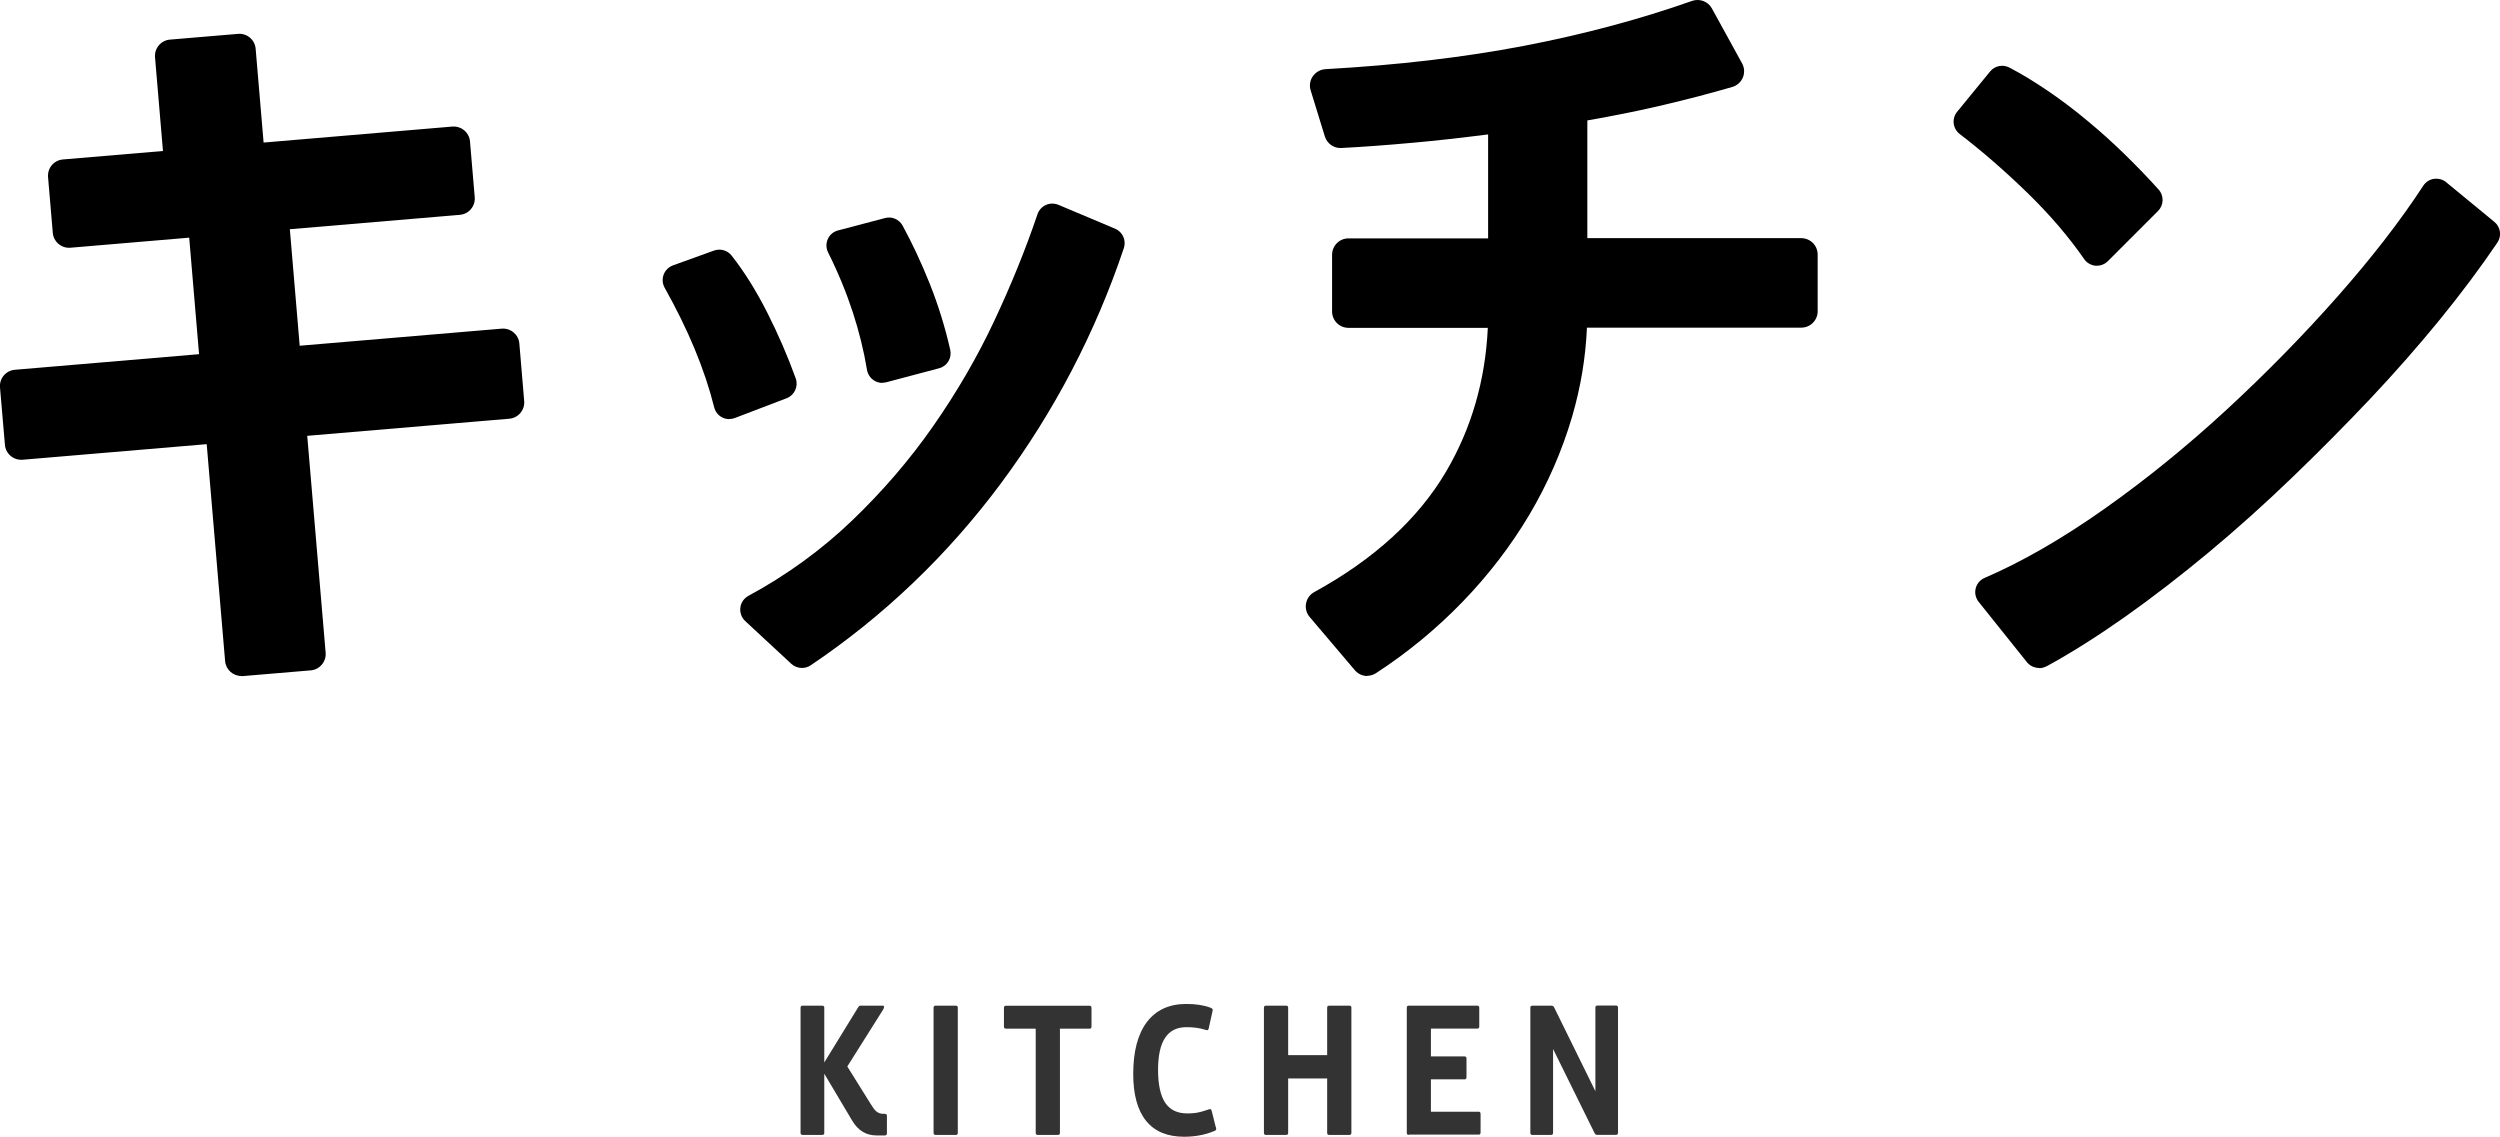 <svg viewBox="0 0 248.67 113.07" xmlns="http://www.w3.org/2000/svg" data-name="デザイン" id="_デザイン">
  <defs>
    <style>
      .cls-1 {
        fill: #333;
      }
    </style>
  </defs>
  <g>
    <path d="M87.18,112.94c-1.03,0-1.83-.49-2.42-1.48l-2.77-4.66v5.89c0,.13-.07.2-.21.2h-1.94c-.14,0-.21-.07-.21-.2v-12.46c0-.13.07-.2.21-.2h1.94c.14,0,.21.07.21.2v5.45l3.33-5.42c.05-.1.1-.16.14-.19.04-.03.1-.04.18-.04h2.16c.1,0,.14.04.14.11s-.03.17-.1.29l-3.56,5.65,2.37,3.8c.18.29.33.49.43.59.11.11.22.19.35.24.13.05.27.08.42.08h.16c.14,0,.21.07.21.2v1.75c0,.13-.07.2-.21.2h-.85Z" class="cls-1"></path>
    <path d="M93.07,112.89c-.14,0-.21-.07-.21-.2v-12.46c0-.13.07-.2.21-.2h1.99c.14,0,.21.07.21.2v12.46c0,.13-.07.2-.21.2h-1.99Z" class="cls-1"></path>
    <path d="M103.23,112.89c-.14,0-.21-.07-.21-.2v-10.37h-2.98c-.12,0-.18-.08-.18-.23v-1.82c0-.16.06-.23.18-.23h8.35c.12,0,.18.08.18.23v1.82c0,.16-.06.23-.18.23h-2.96v10.37c0,.13-.07.2-.21.2h-1.99Z" class="cls-1"></path>
    <path d="M120.95,112.11s.02.09.02.12,0,.06,0,.08c0,.07-.05.13-.16.18-.9.38-1.91.58-3.03.58-1.67,0-2.93-.53-3.78-1.58s-1.28-2.61-1.28-4.66c0-2.24.45-3.97,1.36-5.17.91-1.2,2.22-1.8,3.92-1.8.97,0,1.78.13,2.42.38.14.06.21.13.21.2,0,.04-.02.13-.05.27l-.35,1.58c-.03.12-.08.18-.14.18s-.14-.02-.24-.05c-.53-.17-1.14-.25-1.83-.25-.95,0-1.66.35-2.13,1.06s-.7,1.78-.7,3.2.24,2.55.71,3.26c.48.71,1.21,1.06,2.2,1.06.33,0,.63-.02.9-.06.27-.04.6-.13.99-.26.19-.07.32-.11.38-.11.04,0,.07.02.1.04.02.03.04.08.06.15l.4,1.6Z" class="cls-1"></path>
    <path d="M132.22,112.89c-.14,0-.21-.07-.21-.2v-5.42h-3.88v5.42c0,.13-.07.2-.21.2h-1.99c-.14,0-.21-.07-.21-.2v-12.46c0-.13.07-.2.21-.2h1.99c.14,0,.21.07.21.2v4.72h3.88v-4.72c0-.13.07-.2.21-.2h1.99c.14,0,.21.07.21.2v12.46c0,.13-.07.2-.21.2h-1.99Z" class="cls-1"></path>
    <path d="M140.14,112.89c-.14,0-.21-.07-.21-.2v-12.46c0-.13.07-.2.21-.2h6.82c.12,0,.18.08.18.23v1.82c0,.16-.06.23-.18.23h-4.63v2.77h3.36c.12,0,.18.08.18.23v1.82c0,.16-.06.23-.18.23h-3.36v3.22h4.76c.12,0,.18.08.18.23v1.82c0,.16-.06.23-.18.23h-6.95Z" class="cls-1"></path>
    <path d="M158.9,112.89c-.14,0-.23-.06-.29-.18l-4.13-8.37v8.35c0,.13-.07.2-.21.2h-1.84c-.14,0-.21-.07-.21-.2v-12.46c0-.13.07-.2.21-.2h1.87c.14,0,.23.06.29.18l4.1,8.33v-8.32c0-.13.07-.2.21-.2h1.83c.14,0,.21.07.21.2v12.46c0,.13-.07.2-.21.2h-1.83Z" class="cls-1"></path>
  </g>
  <g>
    <g>
      <polygon points="50.53 40 50.04 34.3 28.33 36.14 27.07 21.3 45.6 19.73 45.13 14.19 24.73 15.92 23.8 4.98 17.04 5.55 17.97 16.5 6.4 17.48 6.87 23.01 20.31 21.87 21.56 36.71 1.63 38.4 2.12 44.11 22.05 42.42 24.01 65.61 30.77 65.04 28.81 41.84 50.53 40"></polygon>
      <path d="M24.01,67.24c-.84,0-1.55-.64-1.62-1.49l-1.83-21.57-18.31,1.55c-.9.07-1.69-.59-1.76-1.49L0,38.54c-.08-.9.59-1.69,1.49-1.76l18.31-1.55-.98-11.59-11.81,1c-.43.04-.86-.1-1.19-.38-.33-.28-.54-.68-.57-1.11l-.47-5.53c-.08-.9.59-1.69,1.49-1.76l9.94-.84-.79-9.32c-.04-.43.1-.86.38-1.19.28-.33.68-.54,1.11-.57l6.76-.57c.9-.08,1.69.59,1.76,1.49l.79,9.32,18.77-1.59c.43-.03.86.1,1.19.38.33.28.54.68.57,1.11l.47,5.53c.08.9-.59,1.69-1.49,1.76l-16.9,1.43.98,11.59,20.09-1.7c.9-.07,1.69.59,1.76,1.49l.48,5.71c.04.43-.1.86-.38,1.19-.28.33-.68.54-1.11.57l-20.09,1.7,1.83,21.57c.04.43-.1.86-.38,1.19-.28.33-.68.54-1.11.57l-6.76.57s-.09,0-.14,0ZM22.05,40.78c.84,0,1.55.64,1.62,1.49l1.83,21.57,3.51-.3-1.83-21.57c-.08-.9.59-1.69,1.49-1.76l20.09-1.7-.21-2.46-20.09,1.7c-.9.07-1.69-.59-1.76-1.49l-1.26-14.84c-.04-.43.1-.86.38-1.19.28-.33.68-.54,1.11-.57l16.9-1.43-.19-2.28-18.77,1.59c-.43.04-.86-.1-1.19-.38-.33-.28-.54-.68-.57-1.11l-.79-9.32-3.51.3.79,9.32c.08.9-.59,1.69-1.49,1.76l-9.94.84.19,2.28,11.81-1c.43-.03.86.1,1.19.38.33.28.54.68.57,1.11l1.26,14.84c.08.9-.59,1.69-1.49,1.76l-18.31,1.55.21,2.45,18.31-1.55s.09,0,.14,0Z"></path>
    </g>
    <g>
      <g>
        <path d="M202.26,18.59c2.25,2.19,4.18,4.45,5.73,6.69.12.17.31.28.52.3.02,0,.04,0,.06,0,.19,0,.37-.07.5-.21l5-5c.27-.27.28-.7.02-.98-1.05-1.16-2.17-2.32-3.35-3.47-1.19-1.16-2.43-2.27-3.69-3.32-1.26-1.04-2.56-2.02-3.86-2.91-1.3-.88-2.55-1.64-3.72-2.25-.3-.16-.67-.08-.88.18l-3.28,4.01c-.12.15-.18.34-.16.53.02.19.12.36.27.48,2.26,1.72,4.55,3.72,6.82,5.92Z"></path>
        <path d="M208.57,26.43h-.14c-.46-.05-.87-.29-1.13-.67-1.52-2.2-3.42-4.42-5.63-6.57h0c-2.24-2.18-4.51-4.15-6.74-5.86-.33-.25-.55-.64-.6-1.05-.05-.41.07-.83.34-1.16l3.28-4.01c.46-.57,1.27-.73,1.92-.39,1.19.62,2.47,1.4,3.8,2.3,1.32.9,2.64,1.89,3.92,2.96,1.28,1.05,2.53,2.18,3.74,3.36,1.19,1.16,2.33,2.34,3.38,3.51.55.61.53,1.55-.05,2.13l-5,5c-.29.29-.68.45-1.09.45ZM196.05,12.09c2.25,1.73,4.54,3.71,6.79,5.91h0c2.25,2.19,4.18,4.44,5.75,6.69l4.81-4.81c-1.01-1.11-2.1-2.24-3.23-3.35-1.17-1.14-2.4-2.24-3.64-3.27-1.24-1.03-2.52-1.99-3.8-2.86-1.24-.84-2.43-1.57-3.54-2.16l-3.13,3.83Z"></path>
      </g>
      <g>
        <path d="M247.58,22.7l-4.79-3.94c-.16-.13-.34-.18-.56-.15-.2.03-.38.14-.49.31-2.27,3.49-5.16,7.21-8.57,11.08-3.42,3.87-7.16,7.69-11.11,11.34-3.95,3.66-8.1,7.02-12.33,10-4.21,2.97-8.25,5.29-12,6.9-.2.09-.36.26-.41.48-.05.21,0,.44.13.62l4.8,6c.16.2.4.29.64.26.09-.01.17-.04.25-.08,2.38-1.3,4.97-2.92,7.68-4.84,2.71-1.91,5.49-4.05,8.25-6.35,2.76-2.3,5.53-4.78,8.24-7.38,2.7-2.59,5.32-5.24,7.79-7.85,2.49-2.63,4.82-5.28,6.93-7.88,2.12-2.61,4.03-5.15,5.66-7.57.21-.3.15-.71-.14-.95Z"></path>
        <path d="M202.82,66.44c-.46,0-.91-.21-1.21-.58l-4.8-6c-.3-.38-.41-.88-.29-1.34.11-.46.45-.85.89-1.04,3.7-1.59,7.68-3.88,11.85-6.82,4.2-2.96,8.32-6.31,12.24-9.93,3.93-3.63,7.65-7.43,11.05-11.28,3.38-3.83,6.24-7.53,8.49-10.98.24-.37.63-.62,1.06-.68.48-.05.89.06,1.22.34l4.79,3.94c.62.51.75,1.4.3,2.06-1.65,2.44-3.56,5-5.7,7.63-2.13,2.61-4.47,5.28-6.97,7.93-2.48,2.62-5.11,5.28-7.82,7.88-2.71,2.61-5.5,5.11-8.28,7.42-2.78,2.31-5.57,4.46-8.3,6.39-2.74,1.93-5.35,3.58-7.76,4.89-.18.09-.36.15-.55.18-.06,0-.13.01-.19.01ZM198.22,58.95l4.64,5.8c2.3-1.26,4.84-2.86,7.5-4.75,2.69-1.9,5.45-4.02,8.2-6.31,2.75-2.29,5.51-4.76,8.19-7.34,2.69-2.59,5.3-5.22,7.76-7.82,2.47-2.62,4.79-5.26,6.89-7.84,2.08-2.55,3.95-5.05,5.55-7.41l-4.59-3.78c-2.28,3.49-5.16,7.2-8.56,11.05-3.44,3.89-7.2,7.73-11.17,11.4-3.98,3.68-8.15,7.07-12.41,10.07-4.2,2.96-8.24,5.29-12,6.92ZM247.05,23.35s0,0,0,0h0Z"></path>
      </g>
    </g>
    <g>
      <path d="M179.18,30.98h-22.91c0,3.41-.49,6.76-1.45,10.04-.97,3.29-2.34,6.42-4.1,9.38-1.76,2.97-3.89,5.74-6.39,8.33-2.5,2.58-5.27,4.87-8.33,6.87l-4.49-5.29c6.23-3.41,10.81-7.61,13.75-12.6,2.94-4.99,4.41-10.58,4.41-16.74h-15.53v-5.64h15.53v-13.84c-3.52.47-6.58.82-9.16,1.06-2.59.23-4.97.41-7.14.53l-1.41-4.58c7.28-.41,13.92-1.19,19.92-2.33,5.99-1.15,11.66-2.66,17.01-4.54l3,5.46c-2.23.65-4.6,1.27-7.09,1.85-2.5.59-5.33,1.14-8.5,1.67v14.72h22.91v5.64Z"></path>
      <path d="M136,67.24c-.46,0-.92-.2-1.24-.58l-4.49-5.29c-.32-.37-.45-.87-.36-1.35.09-.48.39-.9.82-1.13,5.93-3.25,10.35-7.28,13.12-12,2.51-4.27,3.9-9.07,4.14-14.28h-13.86c-.9,0-1.63-.73-1.63-1.63v-5.64c0-.9.73-1.63,1.63-1.63h13.89v-10.34c-2.76.35-5.24.63-7.39.82-2.62.24-5.04.42-7.2.53-.74.05-1.43-.43-1.65-1.15l-1.41-4.58c-.15-.48-.07-1,.22-1.41.29-.41.75-.67,1.25-.7,7.17-.4,13.8-1.18,19.7-2.31,5.89-1.13,11.53-2.63,16.77-4.48.75-.26,1.59.05,1.97.75l3,5.46c.24.43.27.95.08,1.41-.19.46-.58.8-1.05.94-2.27.66-4.68,1.29-7.17,1.87-2.14.5-4.57.99-7.25,1.46v11.71h21.28c.9,0,1.63.73,1.63,1.63v5.64c0,.9-.73,1.63-1.63,1.63h-21.32c-.13,3-.63,5.97-1.48,8.87-1,3.41-2.44,6.69-4.26,9.76-1.82,3.06-4.04,5.96-6.62,8.63-2.57,2.66-5.46,5.05-8.61,7.1-.27.18-.58.27-.89.27ZM134.02,60.76l2.28,2.68c2.48-1.73,4.79-3.69,6.86-5.84,2.4-2.48,4.47-5.18,6.16-8.03,1.68-2.83,3.01-5.87,3.94-9.01.92-3.13,1.39-6.35,1.39-9.58,0-.9.73-1.63,1.63-1.63h21.28v-2.38h-21.28c-.9,0-1.63-.73-1.63-1.63v-14.72c0-.8.58-1.48,1.36-1.61,3.14-.52,5.97-1.08,8.4-1.65,1.73-.41,3.42-.83,5.05-1.28l-1.35-2.46c-5.02,1.69-10.37,3.09-15.93,4.15-5.47,1.04-11.53,1.79-18.05,2.23l.42,1.38c1.79-.11,3.73-.26,5.81-.45,2.57-.23,5.63-.59,9.09-1.05.47-.06.94.08,1.29.39.35.31.56.76.56,1.23v13.84c0,.9-.73,1.63-1.63,1.63h-13.89v2.38h13.89c.9,0,1.63.73,1.63,1.63,0,6.43-1.56,12.34-4.63,17.57-2.8,4.75-7.04,8.85-12.64,12.21Z"></path>
    </g>
    <g>
      <g>
        <path d="M110.59,23.53l-5.65-2.38c-.18-.08-.39-.08-.57,0-.18.08-.32.23-.38.42-1.19,3.51-2.65,7.12-4.35,10.74-1.7,3.61-3.76,7.15-6.13,10.54-2.37,3.39-5.13,6.61-8.22,9.56-3.08,2.95-6.6,5.5-10.46,7.59-.2.11-.34.31-.37.54-.03.23.05.45.22.61l4.59,4.26c.13.13.31.19.48.19.14,0,.28-.04.4-.12,7.19-4.83,13.49-10.85,18.73-17.9,5.24-7.05,9.31-14.84,12.1-23.18.12-.35-.06-.74-.4-.88Z"></path>
        <path d="M79.76,66.44c-.39,0-.77-.15-1.05-.41l-4.59-4.26c-.36-.34-.54-.83-.48-1.33.06-.5.36-.93.8-1.17,3.79-2.05,7.25-4.56,10.28-7.46,3.05-2.92,5.78-6.09,8.11-9.44,2.34-3.35,4.38-6.86,6.05-10.42,1.69-3.59,3.14-7.17,4.32-10.65.14-.4.44-.74.83-.91.39-.18.84-.18,1.24-.02l5.65,2.38c.74.31,1.12,1.15.87,1.92-2.82,8.41-6.94,16.29-12.23,23.41-5.3,7.13-11.67,13.22-18.93,18.1-.25.17-.55.26-.86.26ZM79.85,64.81h0s0,0,0,0h0ZM75.39,60.67l4.39,4.07c7.07-4.77,13.28-10.7,18.44-17.65,5.16-6.95,9.18-14.63,11.95-22.83l-5.42-2.28c-1.19,3.5-2.65,7.1-4.34,10.7-1.72,3.65-3.8,7.24-6.2,10.67-2.4,3.43-5.2,6.69-8.33,9.69-3.1,2.96-6.62,5.53-10.48,7.64ZM110.27,24.3s0,0,0,0h0Z"></path>
      </g>
      <g>
        <path d="M85.62,30.78c.64,1.98,1.13,3.95,1.45,5.88.03.2.15.37.32.48.12.08.25.11.39.11.06,0,.12,0,.18-.02l5.24-1.39c.37-.1.59-.47.51-.84-.5-2.21-1.17-4.38-2-6.46-.82-2.06-1.72-3.97-2.66-5.69-.16-.29-.49-.43-.8-.35l-4.67,1.23c-.21.05-.38.2-.47.39s-.08.42.01.61c1.02,2.04,1.86,4.07,2.5,6.05Z"></path>
        <path d="M87.77,38.09c-.3,0-.59-.09-.84-.25-.36-.23-.61-.61-.69-1.04-.31-1.89-.79-3.83-1.42-5.76h0c-.63-1.93-1.45-3.93-2.45-5.93-.21-.42-.22-.9-.03-1.33.19-.43.56-.74,1.02-.86l4.67-1.23c.69-.19,1.41.13,1.75.75.95,1.74,1.86,3.68,2.7,5.78.84,2.11,1.53,4.33,2.04,6.58.18.81-.3,1.62-1.11,1.83l-5.24,1.39c-.12.03-.26.05-.4.05ZM86.42,30.52c.64,1.98,1.13,3.96,1.46,5.9l4.99-1.36c-.49-2.13-1.14-4.22-1.93-6.21-.8-2-1.66-3.85-2.57-5.51l-4.43,1.16c1.01,2.03,1.84,4.05,2.48,6.02h0ZM92.98,35.02s0,0,0,0h0Z"></path>
      </g>
      <g>
        <path d="M78.37,37.94c-.77-2.16-1.71-4.32-2.78-6.43-1.08-2.13-2.25-4.01-3.47-5.57-.19-.24-.51-.33-.8-.23l-4.1,1.47c-.2.07-.35.22-.43.42-.07.2-.06.41.05.6,1.18,2.09,2.2,4.18,3.03,6.19.83,2.01,1.49,4,1.97,5.92.05.2.18.36.36.46.1.05.22.08.33.08.09,0,.17-.02.25-.05l5.16-1.97c.36-.14.55-.54.42-.9Z"></path>
        <path d="M72.54,41.69c-.25,0-.49-.06-.71-.17-.4-.21-.68-.57-.79-1-.47-1.88-1.12-3.83-1.94-5.8-.82-1.98-1.83-4.03-2.99-6.1-.22-.4-.26-.87-.1-1.3.16-.43.5-.76.92-.92l4.1-1.48c.63-.22,1.33-.02,1.74.5,1.26,1.6,2.46,3.52,3.56,5.7,1.08,2.14,2.03,4.33,2.82,6.52.28.79-.12,1.67-.9,1.97l-5.16,1.97c-.18.07-.36.1-.55.1ZM67.64,27.92c1.17,2.08,2.18,4.15,3.01,6.15.83,2,1.49,3.99,1.98,5.9l4.91-1.87c-.75-2.09-1.66-4.18-2.7-6.22-1.04-2.05-2.16-3.85-3.33-5.36l-3.87,1.39Z"></path>
      </g>
    </g>
  </g>
</svg>